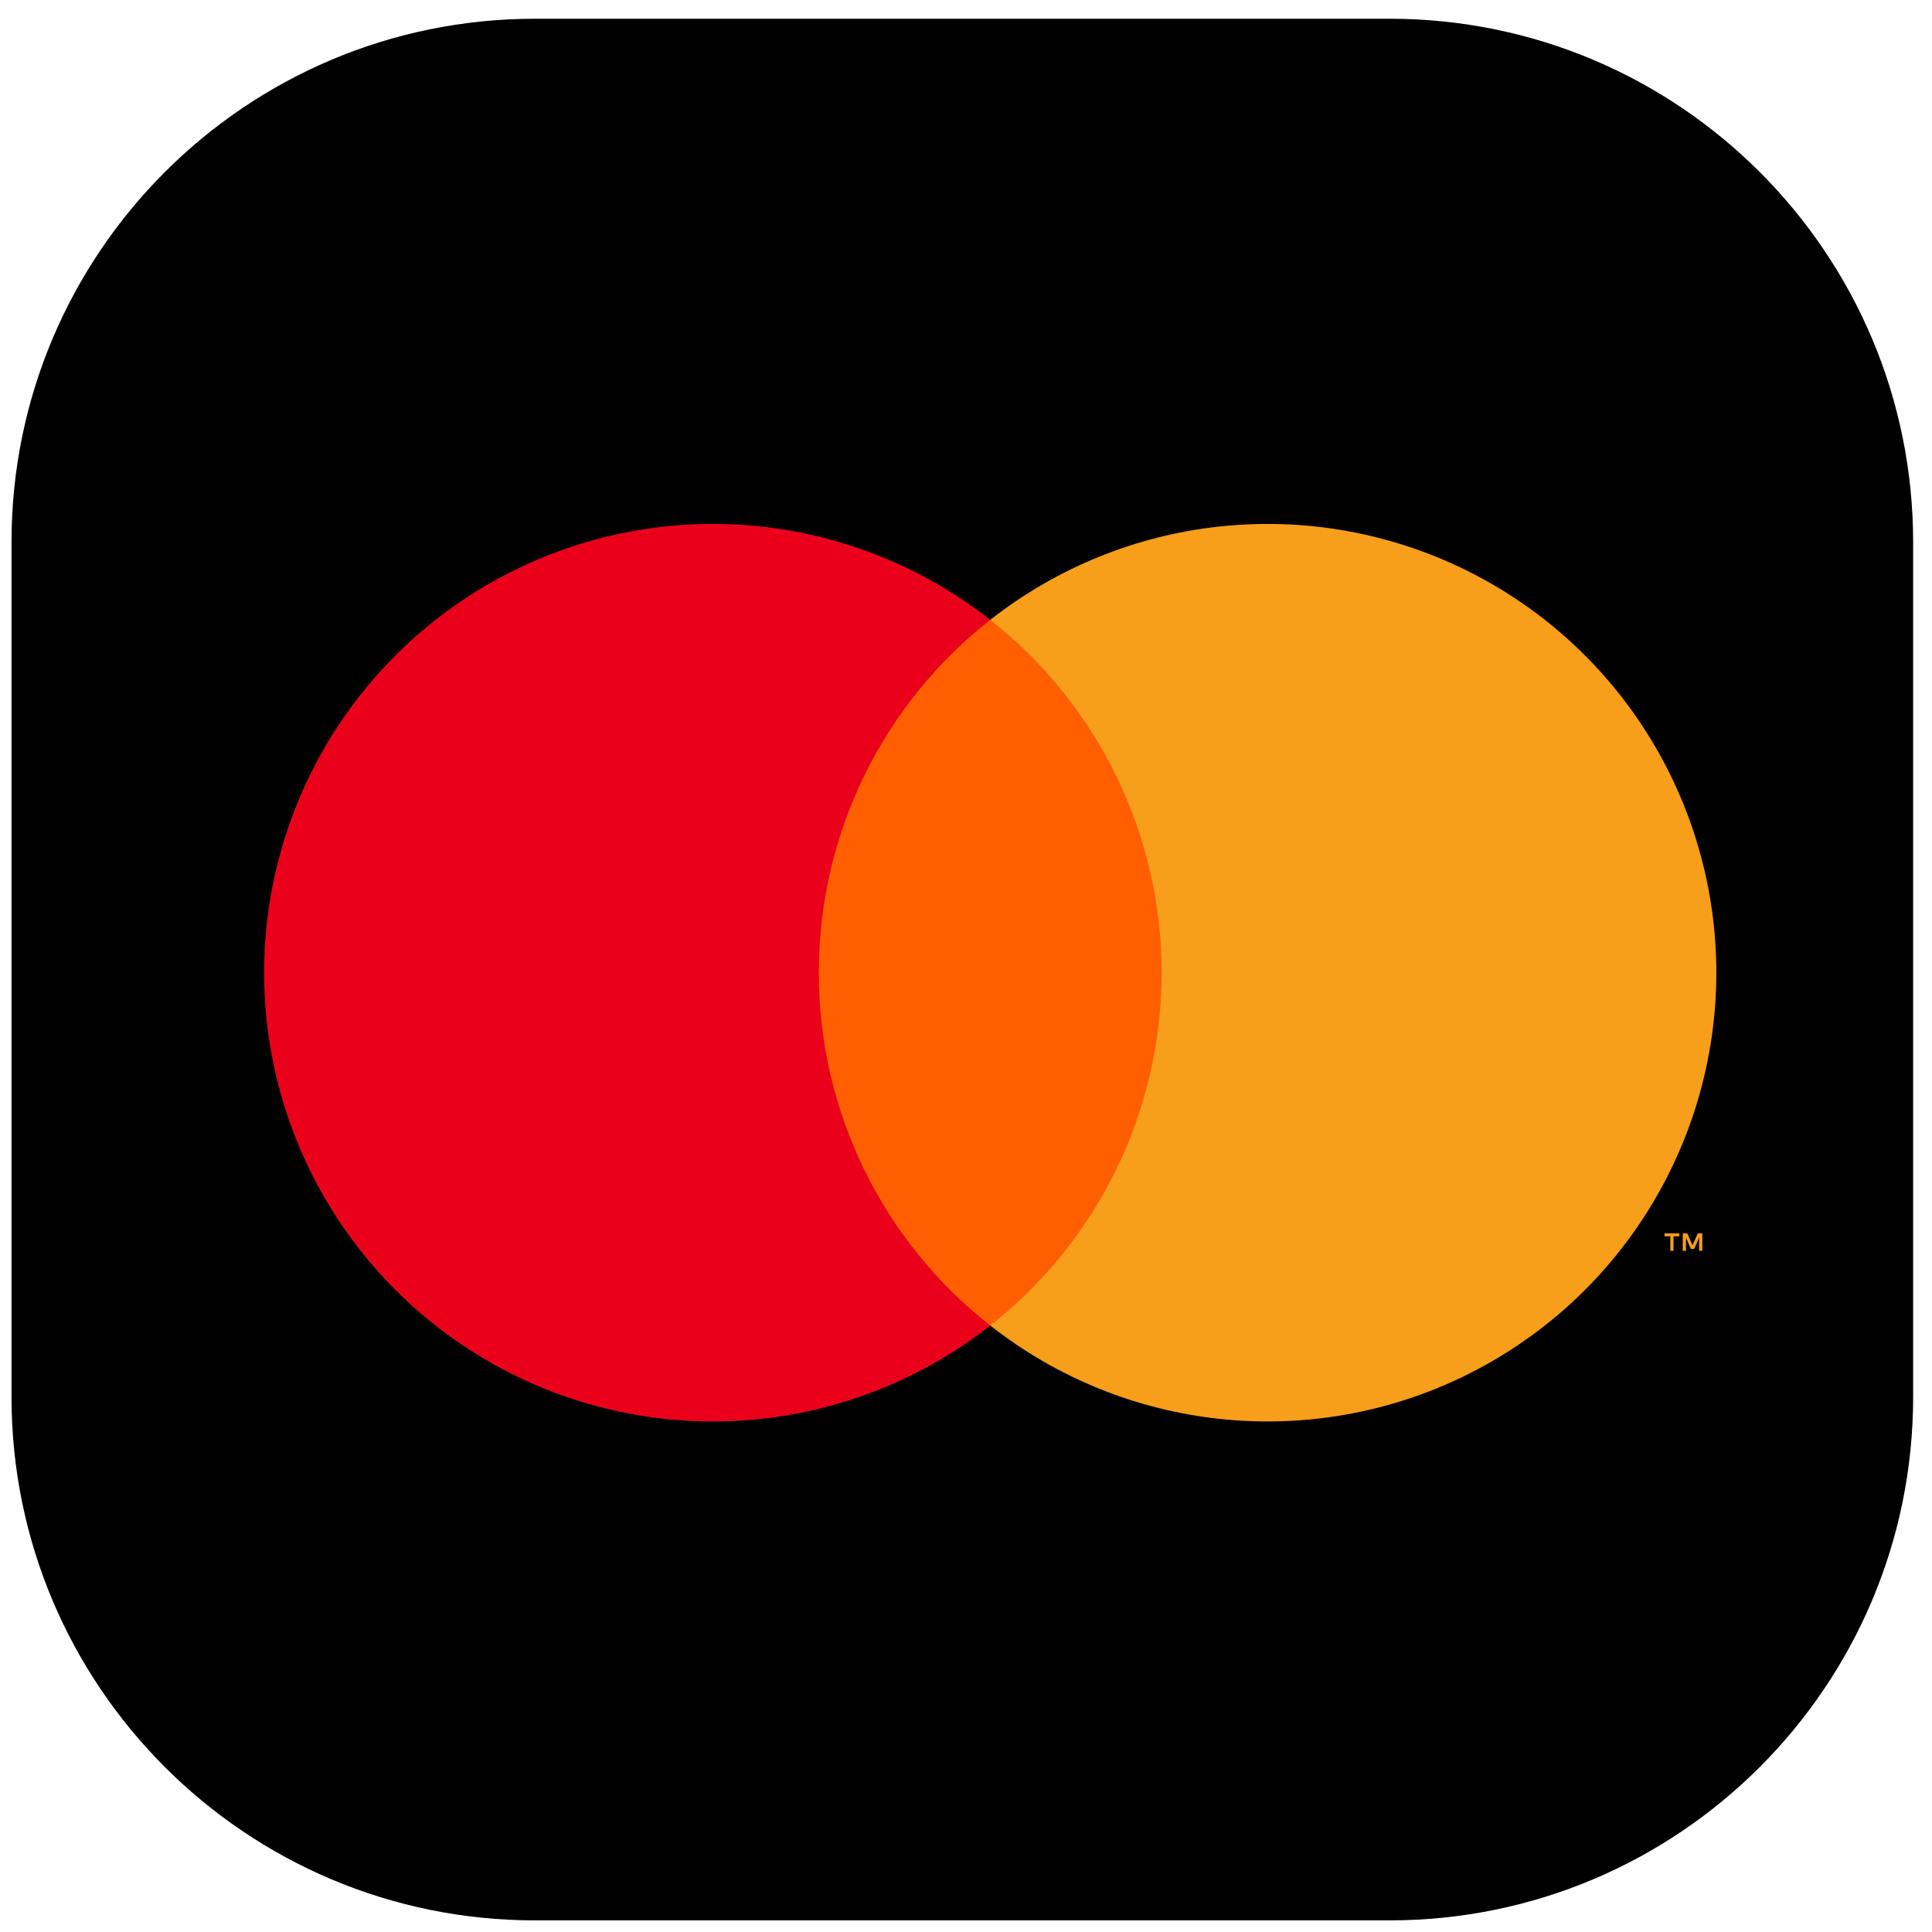 <?xml version="1.0" encoding="UTF-8"?>
<svg xmlns="http://www.w3.org/2000/svg" width="67" height="67" viewBox="0 0 67 67" fill="none">
  <g id="icon/Scotiabank">
    <path id="background color" d="M0.399 18.805C0.399 8.778 8.527 0.65 18.554 0.65L48.191 0.65C58.217 0.65 66.346 8.778 66.346 18.805V48.442C66.346 58.468 58.217 66.597 48.191 66.597H18.554C8.527 66.597 0.399 58.468 0.399 48.442L0.399 18.805Z" fill="black"></path>
    <g id="Symbol">
      <path id="Vector" d="M41.15 21.496H27.532V45.967H41.15V21.496Z" fill="#FF5F00"></path>
      <path id="Vector_2" d="M28.396 33.733C28.393 31.376 28.928 29.049 29.957 26.93C30.987 24.81 32.486 22.952 34.34 21.497C32.044 19.692 29.287 18.57 26.383 18.259C23.48 17.947 20.547 18.458 17.921 19.735C15.294 21.011 13.079 23 11.53 25.476C9.981 27.951 9.159 30.812 9.159 33.733C9.159 36.653 9.981 39.514 11.53 41.989C13.079 44.465 15.294 46.454 17.921 47.73C20.547 49.007 23.48 49.518 26.383 49.207C29.287 48.895 32.044 47.773 34.34 45.968C32.486 44.513 30.987 42.655 29.957 40.536C28.928 38.416 28.393 36.089 28.396 33.733Z" fill="#EB001B"></path>
      <path id="Vector_3" d="M59.521 33.732C59.521 36.652 58.699 39.514 57.15 41.989C55.601 44.464 53.386 46.454 50.76 47.73C48.133 49.007 45.201 49.518 42.297 49.206C39.394 48.895 36.637 47.773 34.341 45.968C36.193 44.511 37.691 42.653 38.72 40.534C39.75 38.414 40.285 36.089 40.285 33.732C40.285 31.376 39.75 29.05 38.72 26.931C37.691 24.811 36.193 22.953 34.341 21.497C36.637 19.692 39.394 18.57 42.297 18.258C45.201 17.947 48.133 18.458 50.76 19.734C53.386 21.011 55.601 23 57.15 25.476C58.699 27.951 59.521 30.812 59.521 33.732Z" fill="#F79E1B"></path>
      <path id="Vector_4" d="M58.036 43.376V42.875H58.238V42.773H57.723V42.875H57.926V43.376H58.036ZM59.035 43.376V42.772H58.877L58.696 43.187L58.514 42.772H58.356V43.376H58.468V42.92L58.638 43.313H58.753L58.923 42.919V43.376H59.035Z" fill="#F79E1B"></path>
    </g>
  </g>
</svg>
